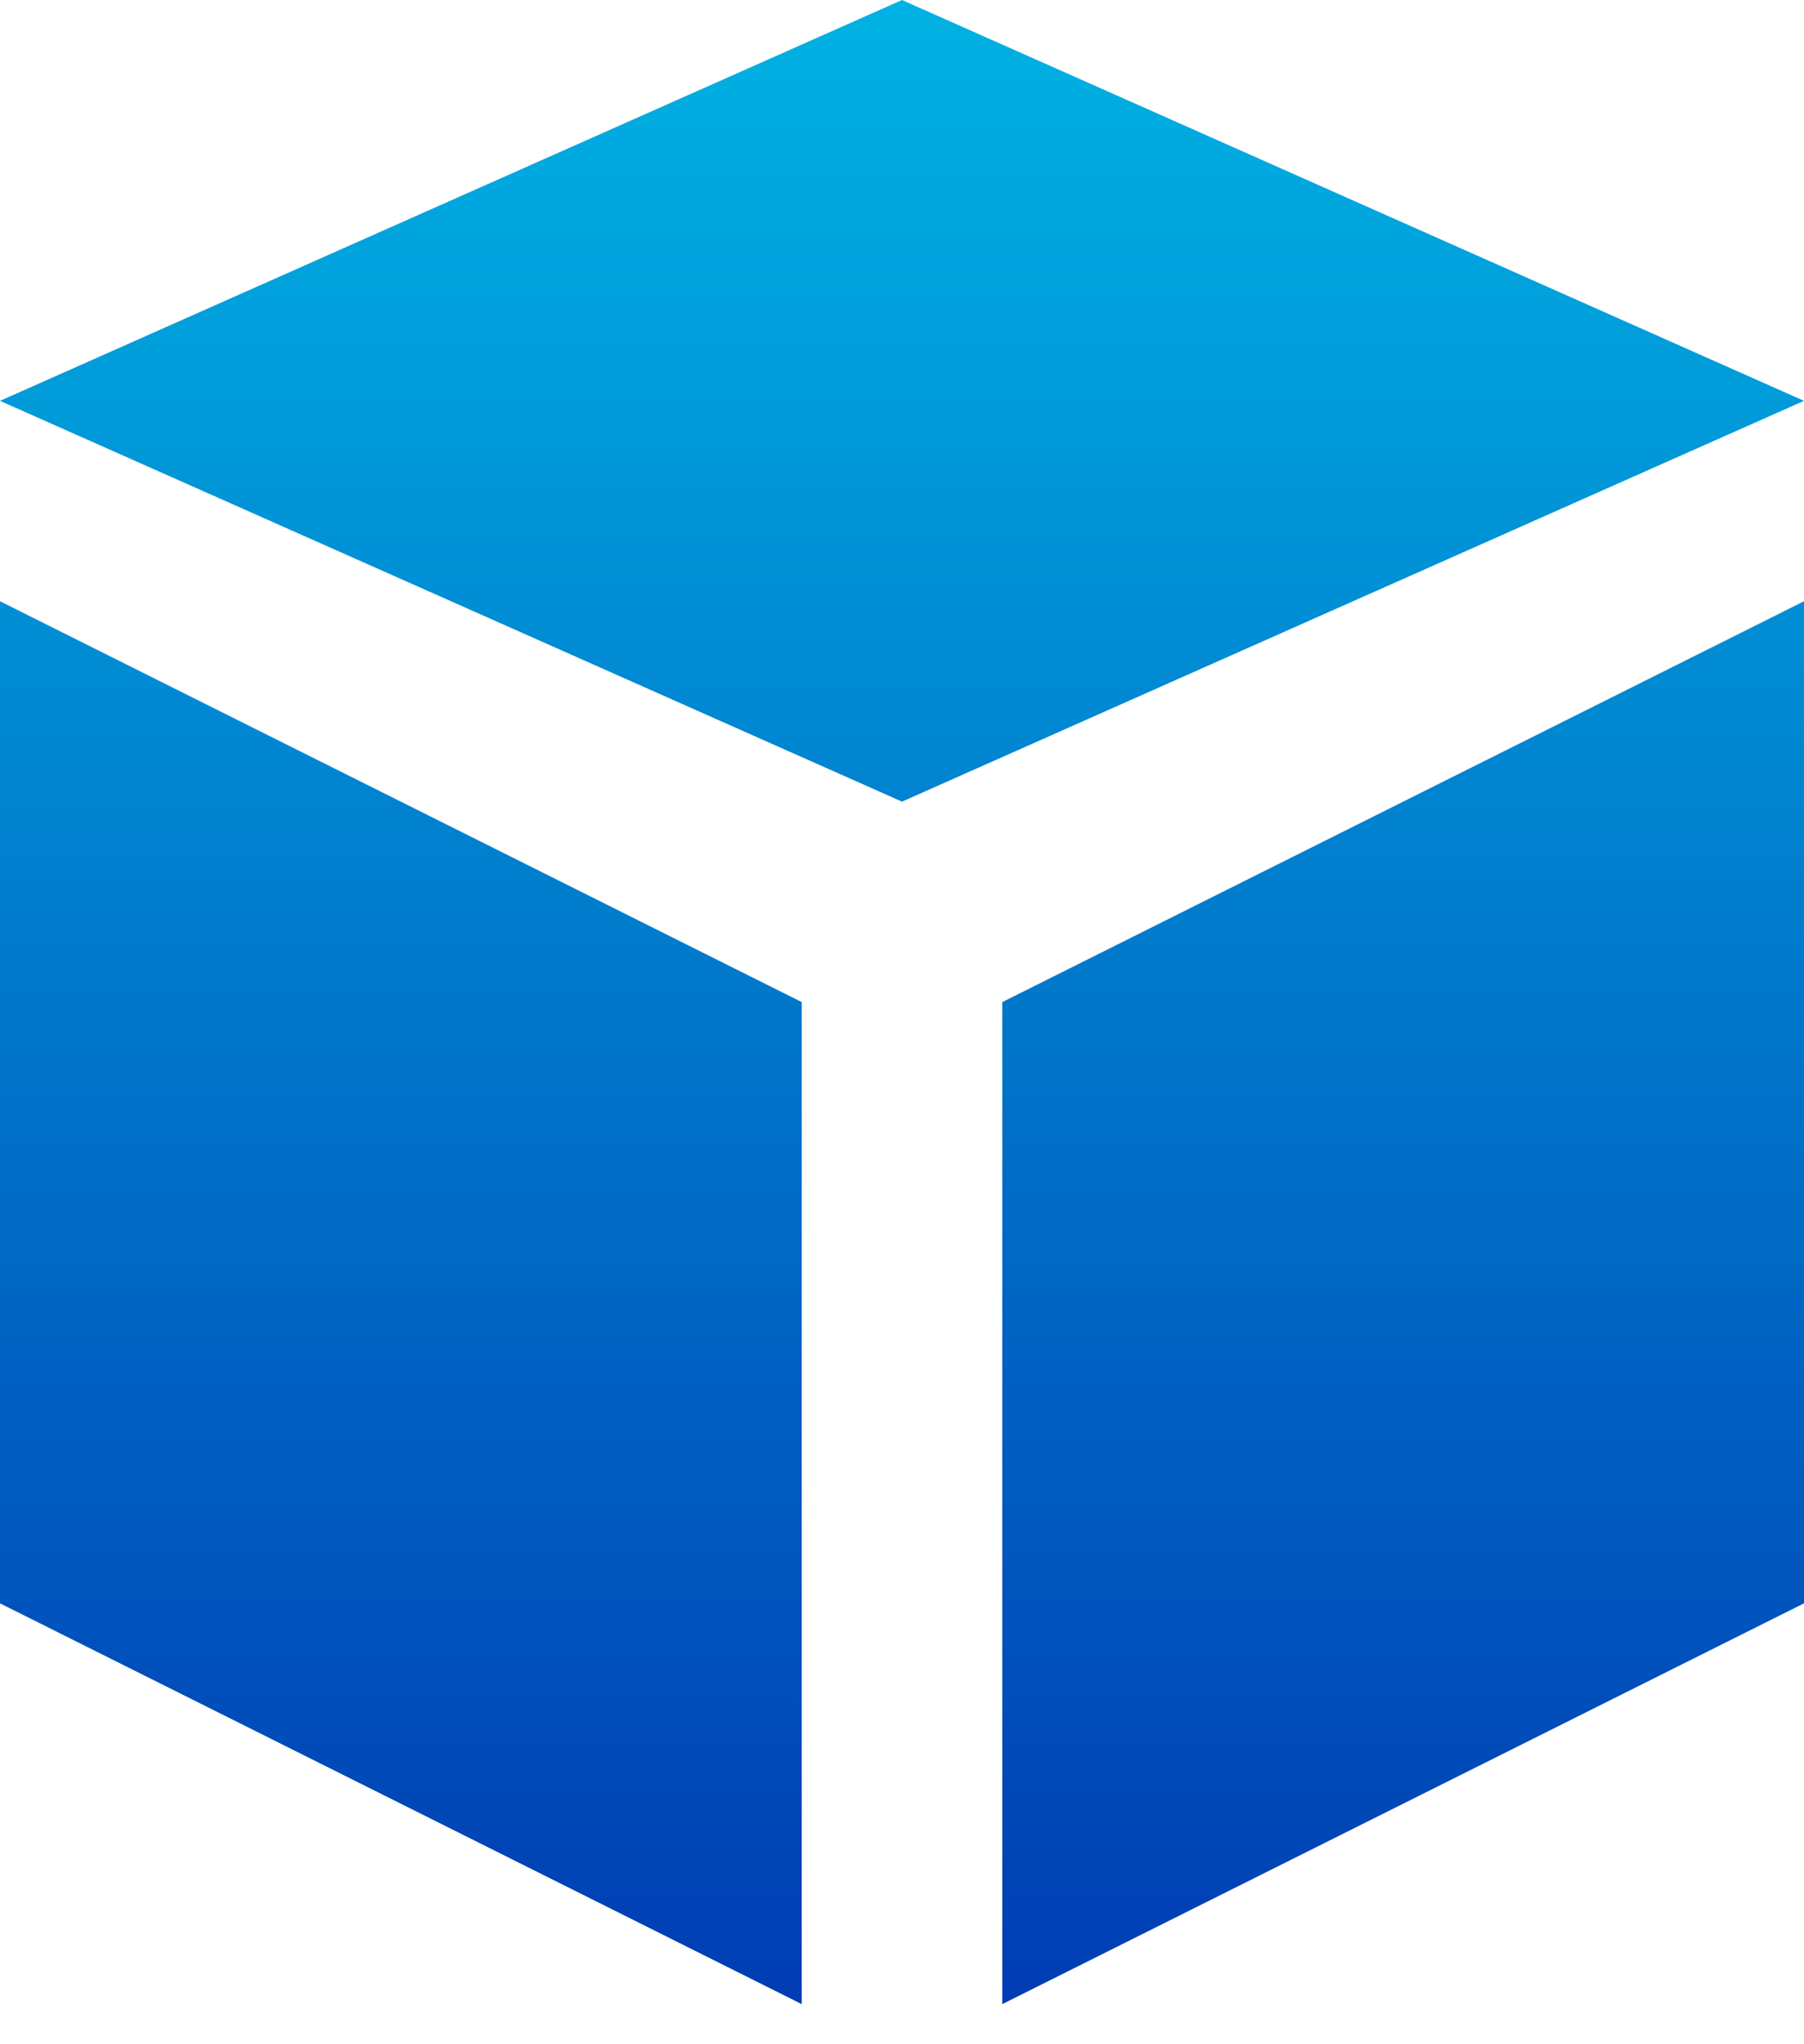 <svg xmlns="http://www.w3.org/2000/svg" width="30" height="34" viewBox="0 0 30 34" fill="none"><path d="M15 13.333L0 6.667L15 0L30 6.667L15 13.333ZM13.333 16.667L0 10V26.667L13.333 33.333V16.667ZM30 26.667V10L16.667 16.667V33.333L30 26.667Z" fill="url(#paint0_linear_3390_4)"></path><defs><linearGradient id="paint0_linear_3390_4" x1="15" y1="0" x2="15" y2="33.333" gradientUnits="userSpaceOnUse"><stop stop-color="#00B2E3"></stop><stop offset="1" stop-color="#003CB3"></stop></linearGradient></defs></svg>
